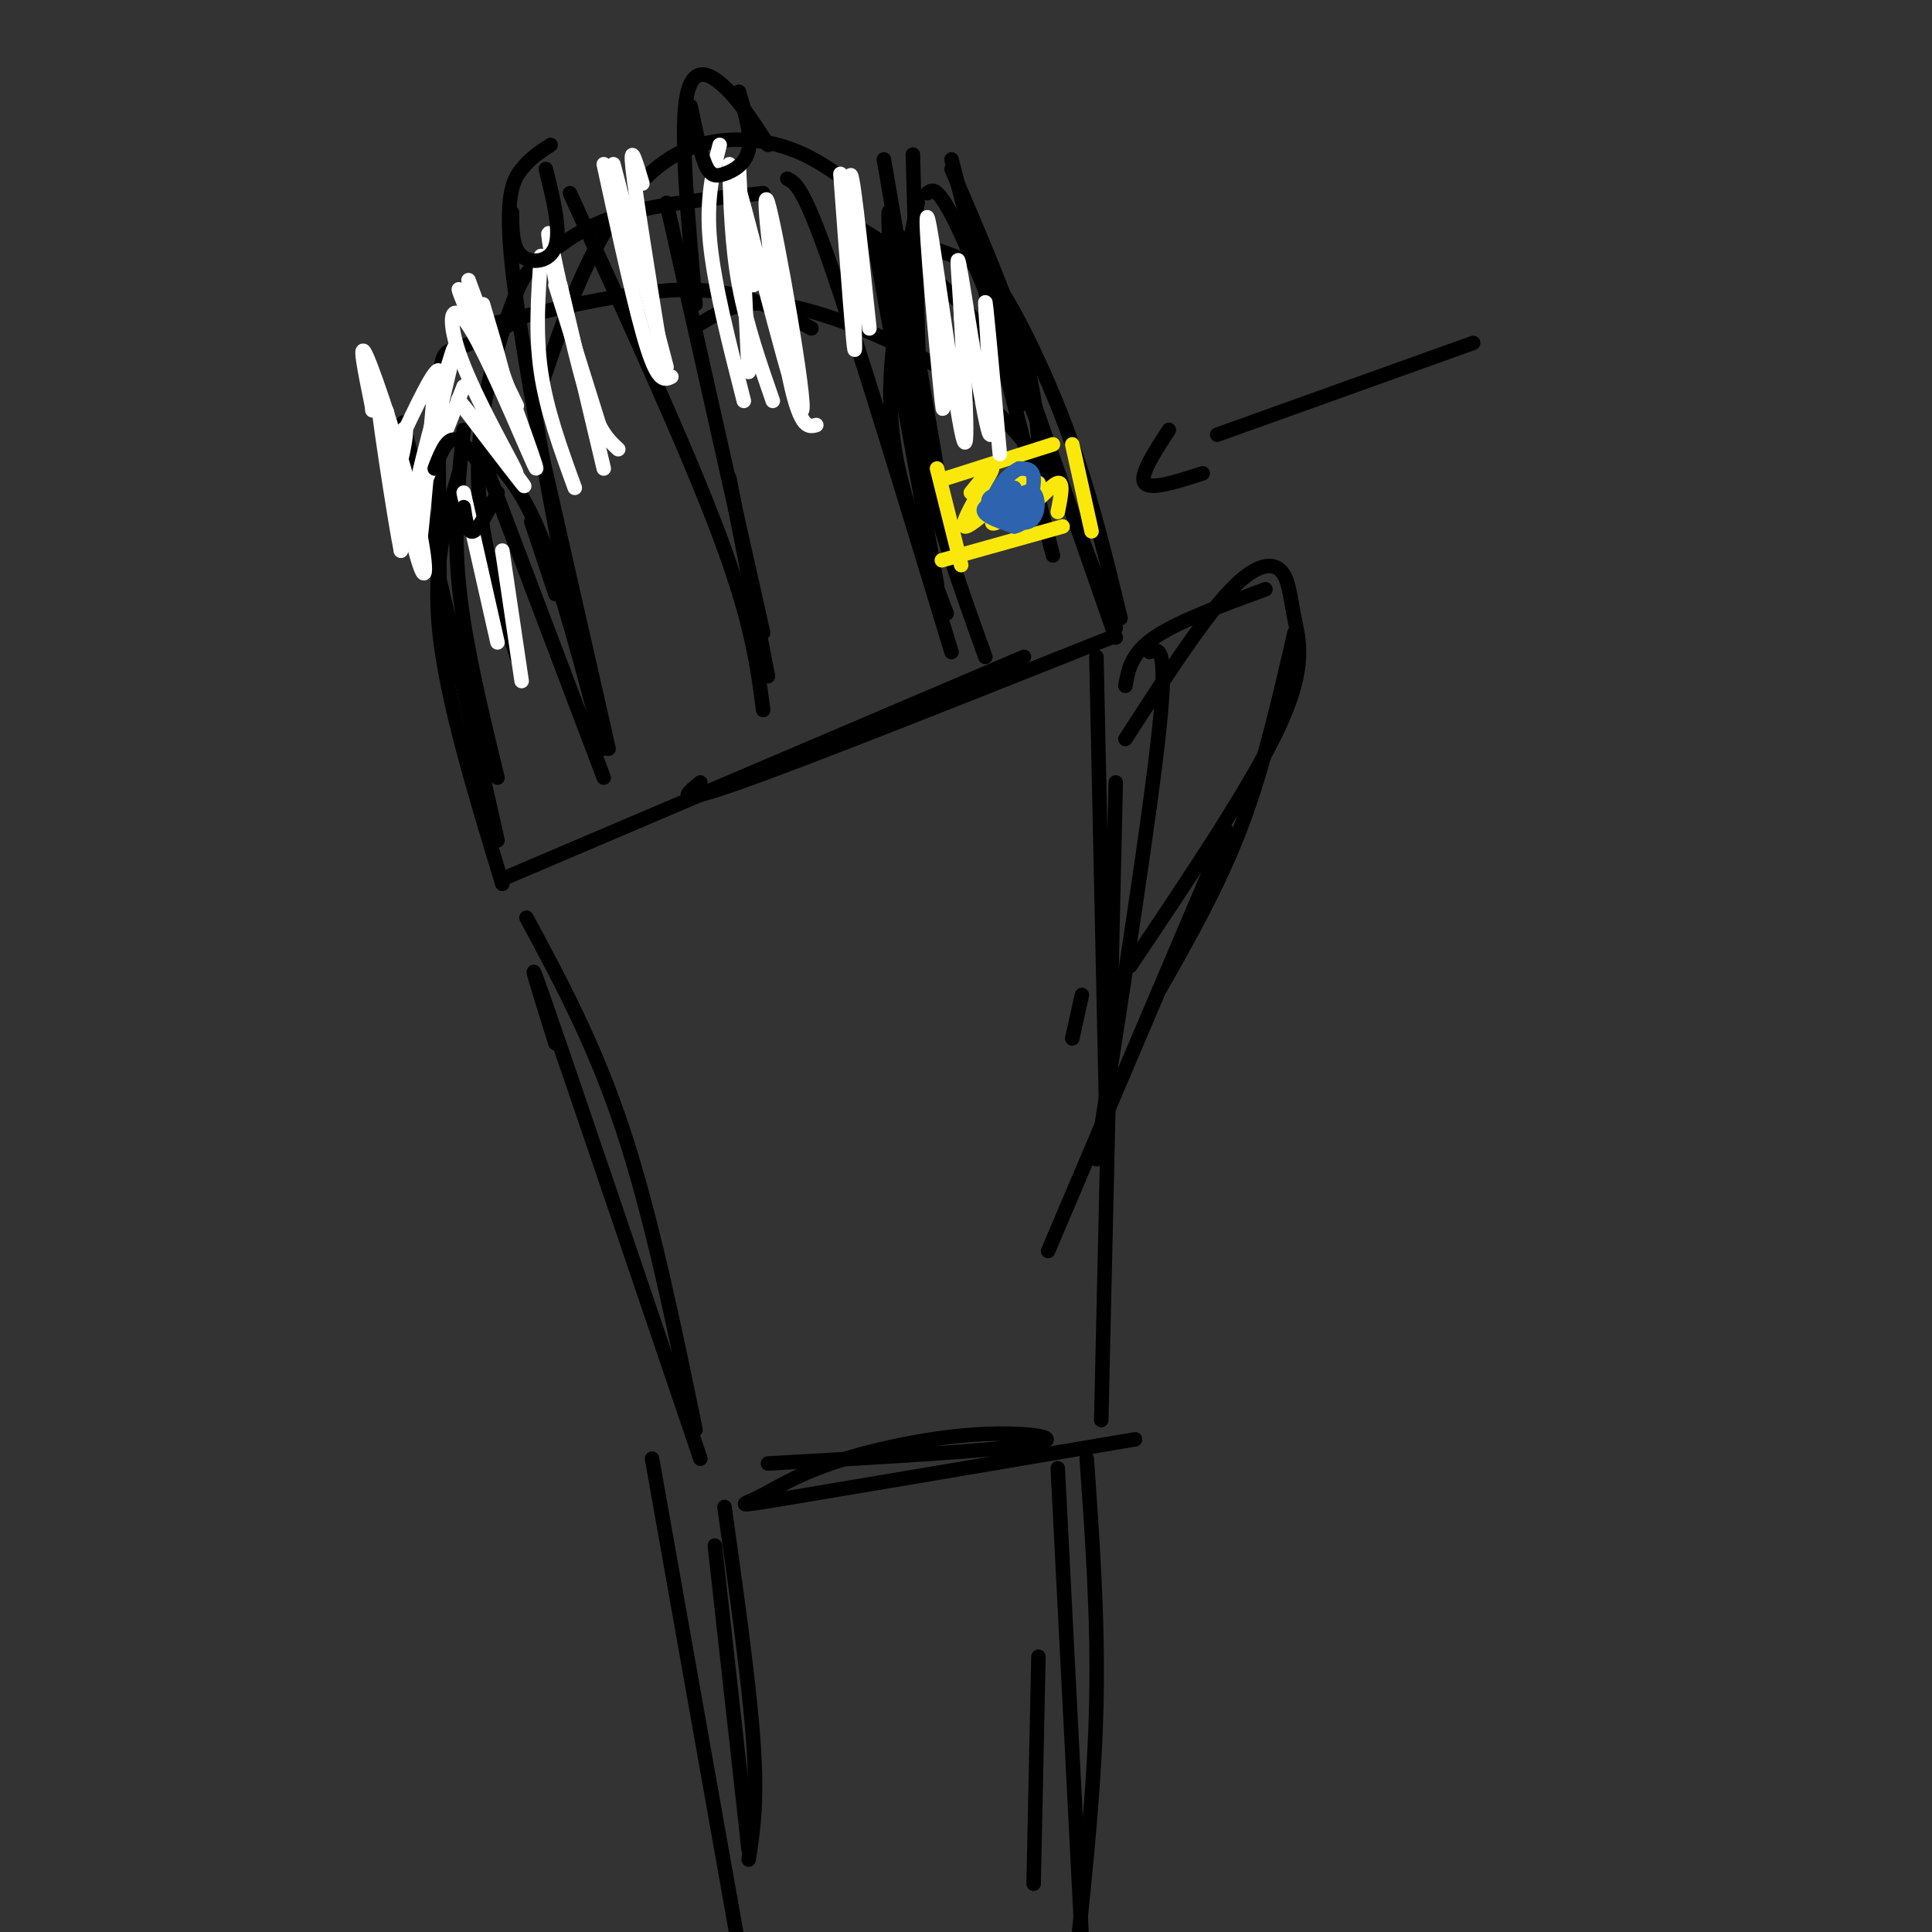 <svg viewBox='0 0 400 400' version='1.1' xmlns='http://www.w3.org/2000/svg' xmlns:xlink='http://www.w3.org/1999/xlink'><rect x="0" y="0" width="400" height="400" fill="#333333" stroke="none"/><g fill='none' stroke='#000000' stroke-width='3' stroke-linecap='round' stroke-linejoin='round'><path d='M104,182c0.000,0.000 108.000,-46.000 108,-46'/><path d='M145,162c-3.083,2.500 -6.167,5.000 8,0c14.167,-5.000 45.583,-17.500 77,-30'/><path d='M238,135c1.917,-0.750 3.833,-1.500 2,16c-1.833,17.500 -7.417,53.250 -13,89'/><path d='M231,162c0.000,0.000 -3.000,132.000 -3,132'/><path d='M109,190c7.083,13.167 14.167,26.333 20,44c5.833,17.667 10.417,39.833 15,62'/><path d='M115,216c-3.500,-11.167 -7.000,-22.333 -2,-8c5.000,14.333 18.500,54.167 32,94'/><path d='M159,303c23.801,-1.334 47.602,-2.668 55,-4c7.398,-1.332 -1.606,-2.664 -12,-2c-10.394,0.664 -22.178,3.322 -30,6c-7.822,2.678 -11.683,5.375 -15,7c-3.317,1.625 -6.091,2.179 7,0c13.091,-2.179 42.045,-7.089 71,-12'/><path d='M150,312c2.583,18.417 5.167,36.833 6,49c0.833,12.167 -0.083,18.083 -1,24'/><path d='M148,320c0.000,0.000 7.000,63.000 7,63'/><path d='M219,304c0.000,0.000 5.000,98.000 5,98'/><path d='M215,343c0.000,0.000 -1.000,47.000 -1,47'/><path d='M103,174c-4.750,-21.083 -9.500,-42.167 -10,-45c-0.500,-2.833 3.250,12.583 7,28'/><path d='M95,137c-4.750,-20.250 -9.500,-40.500 -11,-47c-1.500,-6.500 0.250,0.750 2,8'/><path d='M91,119c-0.156,-15.711 -0.311,-31.422 0,-39c0.311,-7.578 1.089,-7.022 4,-8c2.911,-0.978 7.956,-3.489 13,-6'/><path d='M102,67c15.000,-3.583 30.000,-7.167 41,-7c11.000,0.167 18.000,4.083 25,8'/><path d='M145,67c4.089,-2.494 8.179,-4.988 16,-4c7.821,0.988 19.375,5.458 28,10c8.625,4.542 14.321,9.155 19,14c4.679,4.845 8.339,9.923 12,15'/><path d='M232,128c-2.940,-12.173 -5.881,-24.345 -10,-36c-4.119,-11.655 -9.417,-22.792 -13,-29c-3.583,-6.208 -5.452,-7.488 -9,-9c-3.548,-1.512 -8.774,-3.256 -14,-5'/><path d='M176,38c-4.405,-3.179 -8.810,-6.357 -15,-8c-6.190,-1.643 -14.167,-1.750 -21,2c-6.833,3.750 -12.524,11.357 -17,20c-4.476,8.643 -7.738,18.321 -11,28'/><path d='M107,136c-4.062,-12.842 -8.124,-25.684 -8,-39c0.124,-13.316 4.435,-27.105 7,-34c2.565,-6.895 3.383,-6.895 6,-9c2.617,-2.105 7.033,-6.316 15,-9c7.967,-2.684 19.483,-3.842 31,-5'/><path d='M176,46c8.583,5.333 17.167,10.667 23,17c5.833,6.333 8.917,13.667 12,21'/><path d='M233,142c0.583,-3.333 1.167,-6.667 6,-10c4.833,-3.333 13.917,-6.667 23,-10'/><path d='M268,131c-3.167,13.833 -6.333,27.667 -11,40c-4.667,12.333 -10.833,23.167 -17,34'/><path d='M254,172c0.000,0.000 -37.000,87.000 -37,87'/><path d='M185,94c0.000,0.000 0.000,-1.000 0,-1'/><path d='M204,136c-5.667,-15.733 -11.333,-31.467 -15,-50c-3.667,-18.533 -5.333,-39.867 -5,-42c0.333,-2.133 2.667,14.933 5,32'/><path d='M191,104c0.000,0.000 -2.000,-72.000 -2,-72'/><path d='M197,33c0.000,0.000 21.000,82.000 21,82'/><path d='M201,46c0.000,0.000 30.000,86.000 30,86'/><path d='M231,130c-11.750,-31.000 -23.500,-62.000 -30,-77c-6.500,-15.000 -7.750,-14.000 -9,-13'/><path d='M183,33c0.000,0.000 11.000,64.000 11,64'/><path d='M196,127c-4.000,-10.422 -8.000,-20.844 -10,-30c-2.000,-9.156 -2.000,-17.044 -1,-26c1.000,-8.956 3.000,-18.978 5,-29'/><path d='M197,35c5.500,12.833 11.000,25.667 14,35c3.000,9.333 3.500,15.167 4,21'/><path d='M197,135c-9.667,-31.833 -19.333,-63.667 -25,-80c-5.667,-16.333 -7.333,-17.167 -9,-18'/><path d='M159,30c-2.867,-4.467 -5.733,-8.933 -9,-12c-3.267,-3.067 -6.933,-4.733 -8,3c-1.067,7.733 0.467,24.867 2,42'/><path d='M138,42c0.000,0.000 20.000,89.000 20,89'/><path d='M151,99c0.000,0.000 8.000,41.000 8,41'/><path d='M158,147c-1.167,-9.083 -2.333,-18.167 -9,-36c-6.667,-17.833 -18.833,-44.417 -31,-71'/><path d='M114,30c-2.067,1.333 -4.133,2.667 -6,5c-1.867,2.333 -3.533,5.667 -2,20c1.533,14.333 6.267,39.667 11,65'/><path d='M111,89c0.000,0.000 15.000,66.000 15,66'/><path d='M125,161c0.000,0.000 -25.000,-66.000 -25,-66'/><path d='M96,89c-1.083,10.000 -2.167,20.000 -1,32c1.167,12.000 4.583,26.000 8,40'/><path d='M104,183c-5.750,-18.917 -11.500,-37.833 -13,-52c-1.500,-14.167 1.250,-23.583 4,-33'/><path d='M100,93c3.917,3.833 7.833,7.667 12,18c4.167,10.333 8.583,27.167 13,44'/><path d='M181,50c0.000,0.000 13.000,71.000 13,71'/></g>
<g fill='none' stroke='#fae80b' stroke-width='3' stroke-linecap='round' stroke-linejoin='round'><path d='M194,97c0.000,0.000 5.000,20.000 5,20'/><path d='M196,99c0.000,0.000 22.000,-7.000 22,-7'/><path d='M195,116c0.000,0.000 25.000,-7.000 25,-7'/><path d='M222,92c0.000,0.000 4.000,18.000 4,18'/><path d='M201,102c2.713,-3.343 5.426,-6.686 4,-4c-1.426,2.686 -6.990,11.400 -5,11c1.990,-0.400 11.536,-9.915 13,-11c1.464,-1.085 -5.153,6.262 -7,9c-1.847,2.738 1.077,0.869 4,-1'/><path d='M210,106c1.892,-1.839 4.620,-5.936 5,-6c0.380,-0.064 -1.590,3.906 -1,4c0.590,0.094 3.740,-3.687 5,-4c1.260,-0.313 0.630,2.844 0,6'/></g>
<g fill='none' stroke='#2d63af' stroke-width='3' stroke-linecap='round' stroke-linejoin='round'><path d='M210,101c0.286,3.560 0.571,7.119 2,7c1.429,-0.119 4.000,-3.917 2,-5c-2.000,-1.083 -8.571,0.548 -10,2c-1.429,1.452 2.286,2.726 6,4'/><path d='M210,109c2.128,-0.376 4.446,-3.316 3,-5c-1.446,-1.684 -6.658,-2.111 -8,-1c-1.342,1.111 1.187,3.762 3,5c1.813,1.238 2.911,1.064 4,-1c1.089,-2.064 2.168,-6.018 2,-8c-0.168,-1.982 -1.584,-1.991 -3,-2'/><path d='M211,97c-1.986,0.928 -5.450,4.249 -5,7c0.450,2.751 4.813,4.933 7,4c2.187,-0.933 2.196,-4.981 1,-6c-1.196,-1.019 -3.598,0.990 -6,3'/></g>
<g fill='none' stroke='#ffffff' stroke-width='3' stroke-linecap='round' stroke-linejoin='round'><path d='M96,80c-5.351,13.613 -10.702,27.226 -10,22c0.702,-5.226 7.458,-29.292 8,-30c0.542,-0.708 -5.131,21.940 -7,29c-1.869,7.060 0.065,-1.470 2,-10'/><path d='M89,91c0.714,-6.083 1.500,-16.292 1,-11c-0.500,5.292 -2.286,26.083 -3,32c-0.714,5.917 -0.357,-3.042 0,-12'/><path d='M87,100c1.289,-7.689 4.511,-20.911 4,-23c-0.511,-2.089 -4.756,6.956 -9,16'/><path d='M82,93c-0.783,0.648 1.759,-5.734 2,-4c0.241,1.734 -1.820,11.582 -3,10c-1.180,-1.582 -1.480,-14.595 -1,-14c0.480,0.595 1.740,14.797 3,29'/><path d='M83,114c-1.110,-5.262 -5.386,-32.918 -5,-34c0.386,-1.082 5.433,24.411 8,34c2.567,9.589 2.653,3.274 0,-8c-2.653,-11.274 -8.044,-27.507 -10,-32c-1.956,-4.493 -0.478,2.753 1,10'/><path d='M77,84c0.167,1.667 0.083,0.833 0,0'/><path d='M100,63c2.956,9.933 5.911,19.867 4,17c-1.911,-2.867 -8.689,-18.533 -9,-20c-0.311,-1.467 5.844,11.267 12,24'/><path d='M97,58c7.207,19.589 14.415,39.177 14,39c-0.415,-0.177 -8.451,-20.120 -13,-28c-4.549,-7.880 -5.609,-3.699 -3,4c2.609,7.699 8.888,18.914 11,23c2.112,4.086 0.056,1.043 -2,-2'/><path d='M104,94c-3.214,-3.940 -10.250,-12.792 -9,-11c1.250,1.792 10.786,14.226 13,17c2.214,2.774 -2.893,-4.113 -8,-11'/><path d='M104,114c0.000,0.000 4.000,27.000 4,27'/><path d='M96,102c0.000,0.000 7.000,31.000 7,31'/><path d='M116,59c0.000,0.000 9.000,38.000 9,38'/><path d='M112,53c-0.583,8.000 -1.167,16.000 0,24c1.167,8.000 4.083,16.000 7,24'/><path d='M115,59c0.000,0.000 10.000,32.000 10,32'/><path d='M115,58c-1.044,-6.422 -2.089,-12.844 -1,-8c1.089,4.844 4.311,20.956 7,30c2.689,9.044 4.844,11.022 7,13'/><path d='M127,34c0.000,0.000 11.000,42.000 11,42'/><path d='M125,34c3.333,15.333 6.667,30.667 9,38c2.333,7.333 3.667,6.667 5,6'/><path d='M133,38c-1.333,-4.500 -2.667,-9.000 -2,-3c0.667,6.000 3.333,22.500 6,39'/><path d='M153,35c0.000,0.000 2.000,42.000 2,42'/><path d='M149,30c-1.417,5.583 -2.833,11.167 -2,20c0.833,8.833 3.917,20.917 7,33'/><path d='M151,34c0.250,8.417 0.500,16.833 2,25c1.500,8.167 4.250,16.083 7,24'/><path d='M156,59c-2.974,-15.217 -5.949,-30.434 -3,-20c2.949,10.434 11.821,46.518 13,46c1.179,-0.518 -5.337,-37.640 -7,-43c-1.663,-5.360 1.525,21.040 4,34c2.475,12.960 4.238,12.480 6,12'/><path d='M174,36c1.467,19.778 2.933,39.556 3,36c0.067,-3.556 -1.267,-30.444 -1,-35c0.267,-4.556 2.133,13.222 4,31'/><path d='M193,55c1.393,17.577 2.786,35.155 2,28c-0.786,-7.155 -3.750,-39.042 -3,-38c0.750,1.042 5.214,35.012 7,44c1.786,8.988 0.893,-7.006 0,-23'/><path d='M199,66c-0.389,-8.126 -1.362,-16.941 0,-9c1.362,7.941 5.059,32.638 6,33c0.941,0.362 -0.874,-23.611 -1,-27c-0.126,-3.389 1.437,13.805 3,31'/></g>
<g fill='none' stroke='#000000' stroke-width='3' stroke-linecap='round' stroke-linejoin='round'><path d='M90,97c1.167,-3.000 2.333,-6.000 4,-6c1.667,0.000 3.833,3.000 6,6'/><path d='M110,108c0.000,0.000 5.000,15.000 5,15'/><path d='M106,44c0.022,3.667 0.044,7.333 2,9c1.956,1.667 5.844,1.333 7,-2c1.156,-3.333 -0.422,-9.667 -2,-16'/><path d='M143,22c0.976,4.768 1.952,9.536 3,12c1.048,2.464 2.167,2.625 4,2c1.833,-0.625 4.381,-2.036 5,-5c0.619,-2.964 -0.690,-7.482 -2,-12'/><path d='M242,89c-3.083,4.750 -6.167,9.500 -5,11c1.167,1.500 6.583,-0.250 12,-2'/><path d='M252,90c0.000,0.000 53.000,-19.000 53,-19'/><path d='M233,153c7.695,-11.906 15.391,-23.812 21,-30c5.609,-6.188 9.132,-6.659 11,-5c1.868,1.659 2.080,5.447 3,10c0.920,4.553 2.549,9.872 -3,22c-5.549,12.128 -18.274,31.064 -31,50'/><path d='M227,136c0.000,0.000 2.000,93.000 2,93'/><path d='M224,206c0.000,0.000 -2.000,9.000 -2,9'/><path d='M135,302c0.000,0.000 19.000,107.000 19,107'/><path d='M225,302c1.167,16.500 2.333,33.000 2,50c-0.333,17.000 -2.167,34.500 -4,52'/><path d='M96,105c0.417,2.750 0.833,5.500 2,5c1.167,-0.500 3.083,-4.250 5,-8'/></g>
</svg>